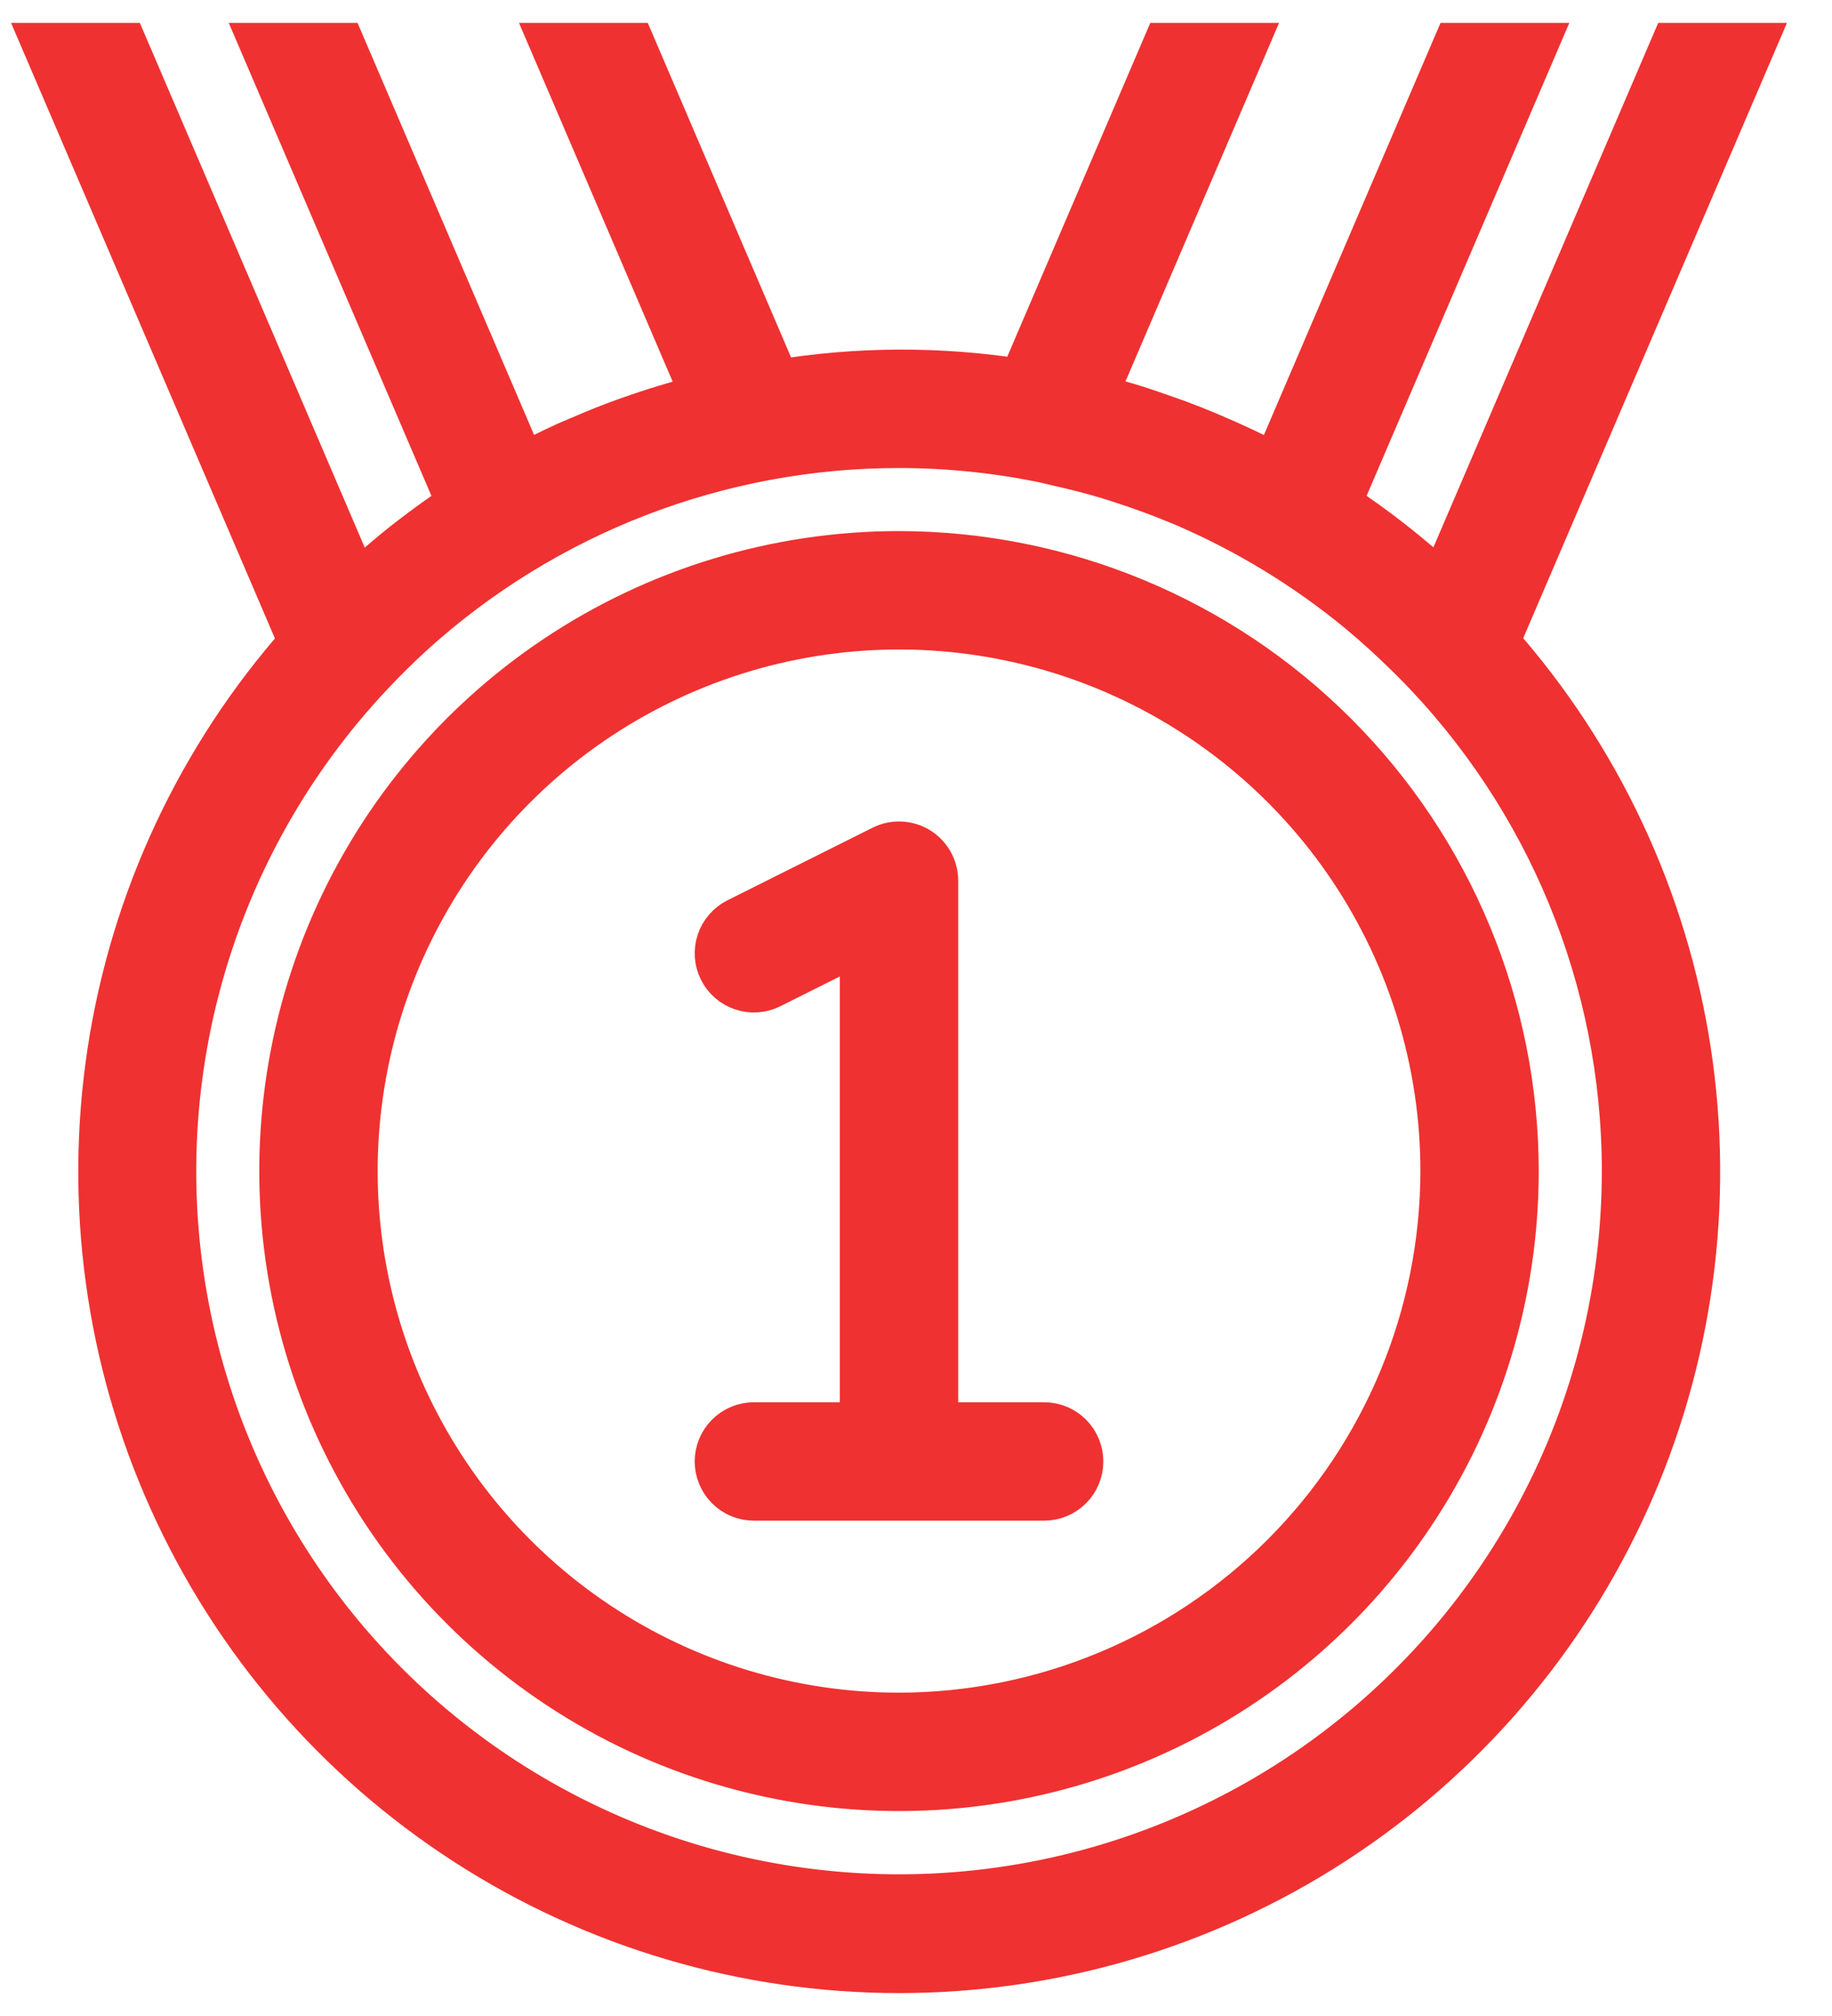 <?xml version="1.0" encoding="UTF-8"?> <svg xmlns="http://www.w3.org/2000/svg" width="40" height="44" viewBox="0 0 40 44" fill="none"> <path d="M22.798 31.105H20.421V19.221C20.421 19.086 20.387 18.953 20.321 18.835C20.255 18.718 20.161 18.618 20.046 18.547C19.931 18.476 19.8 18.436 19.665 18.43C19.53 18.424 19.396 18.452 19.275 18.513L16.106 20.097C16.013 20.144 15.93 20.208 15.862 20.287C15.793 20.365 15.742 20.456 15.709 20.555C15.676 20.654 15.663 20.758 15.67 20.862C15.677 20.966 15.705 21.067 15.752 21.16C15.798 21.253 15.863 21.336 15.941 21.404C16.02 21.473 16.111 21.524 16.21 21.557C16.308 21.59 16.413 21.604 16.517 21.596C16.62 21.589 16.722 21.561 16.815 21.514L18.837 20.503V31.105H16.46C16.25 31.105 16.049 31.188 15.9 31.337C15.752 31.485 15.668 31.687 15.668 31.897C15.668 32.107 15.752 32.309 15.9 32.457C16.049 32.606 16.25 32.689 16.46 32.689H22.798C23.008 32.689 23.21 32.606 23.358 32.457C23.507 32.309 23.59 32.107 23.59 31.897C23.59 31.687 23.507 31.485 23.358 31.337C23.21 31.188 23.008 31.105 22.798 31.105Z" fill="#EF3131"></path> <path fill-rule="evenodd" clip-rule="evenodd" d="M19.629 12.091C16.965 12.091 14.362 12.881 12.147 14.361C9.932 15.841 8.206 17.944 7.186 20.405C6.167 22.866 5.9 25.574 6.42 28.187C6.94 30.799 8.222 33.199 10.106 35.082C11.989 36.966 14.389 38.249 17.002 38.768C19.614 39.288 22.322 39.021 24.783 38.002C27.244 36.983 29.348 35.256 30.827 33.041C32.307 30.827 33.097 28.223 33.097 25.559C33.093 21.988 31.673 18.565 29.148 16.04C26.623 13.515 23.2 12.095 19.629 12.091ZM19.629 37.443C17.279 37.443 14.981 36.746 13.027 35.44C11.073 34.134 9.55 32.278 8.65 30.107C7.751 27.935 7.516 25.546 7.974 23.241C8.433 20.936 9.564 18.818 11.226 17.156C12.888 15.494 15.006 14.363 17.311 13.904C19.616 13.445 22.005 13.681 24.177 14.58C26.348 15.48 28.204 17.003 29.51 18.957C30.816 20.911 31.513 23.209 31.513 25.559C31.509 28.71 30.256 31.73 28.028 33.958C25.8 36.186 22.78 37.439 19.629 37.443Z" fill="#EF3131"></path> <path fill-rule="evenodd" clip-rule="evenodd" d="M1 1L6.586 14.026C4.361 16.54 2.91 19.642 2.406 22.96C1.903 26.279 2.368 29.672 3.747 32.732C5.125 35.792 7.358 38.389 10.178 40.211C12.997 42.032 16.282 43.001 19.638 43C22.995 42.999 26.279 42.029 29.098 40.206C31.916 38.383 34.148 35.785 35.525 32.724C36.901 29.663 37.365 26.27 36.86 22.951C36.354 19.633 34.901 16.532 32.675 14.02L38.258 1H36.535L31.483 12.781C30.778 12.127 30.02 11.533 29.216 11.005L33.506 1H31.782L27.845 10.182C27.395 9.942 26.933 9.727 26.462 9.527C26.428 9.512 26.393 9.497 26.359 9.483C26.14 9.391 25.919 9.303 25.696 9.221C25.62 9.193 25.544 9.166 25.468 9.14L25.468 9.14C25.437 9.129 25.406 9.118 25.375 9.108L25.26 9.068C25.12 9.019 24.98 8.97 24.838 8.925C24.539 8.831 24.236 8.746 23.93 8.668C23.923 8.666 23.916 8.664 23.91 8.662L23.907 8.661C23.901 8.659 23.894 8.657 23.888 8.656L27.169 1H25.445L22.301 8.335C20.533 8.056 18.731 8.062 16.965 8.353L13.814 1H12.09L15.371 8.656C15.33 8.666 15.29 8.678 15.25 8.69C15.216 8.7 15.182 8.71 15.147 8.72C15.034 8.749 14.923 8.782 14.812 8.814L14.738 8.836C14.464 8.915 14.193 9.001 13.925 9.093L13.892 9.105C13.767 9.148 13.642 9.19 13.519 9.237C13.23 9.344 12.947 9.46 12.666 9.582C12.625 9.6 12.585 9.617 12.544 9.634C12.483 9.659 12.422 9.684 12.362 9.712C12.04 9.859 11.724 10.016 11.413 10.182L7.477 1H5.753L10.039 10.998C10.002 11.023 9.966 11.049 9.93 11.076C9.899 11.099 9.868 11.122 9.837 11.143C9.608 11.299 9.382 11.461 9.161 11.628C9.042 11.718 8.924 11.807 8.807 11.9C8.574 12.086 8.346 12.28 8.122 12.478C8.088 12.508 8.053 12.538 8.019 12.568C7.962 12.616 7.906 12.665 7.852 12.715C7.84 12.726 7.827 12.736 7.815 12.747C7.802 12.758 7.789 12.769 7.776 12.781L2.724 1H1ZM35.474 25.559C35.474 28.144 34.843 30.691 33.633 32.975C32.424 35.26 30.673 37.215 28.535 38.668C26.397 40.121 23.936 41.029 21.366 41.312C18.797 41.595 16.197 41.246 13.793 40.293C11.39 39.341 9.256 37.815 7.577 35.849C5.899 33.883 4.727 31.535 4.165 29.012C3.602 26.489 3.665 23.866 4.349 21.373C5.032 18.88 6.315 16.592 8.086 14.709C8.373 14.403 8.67 14.109 8.976 13.829C11.892 11.181 15.69 9.714 19.629 9.715C20.669 9.715 21.707 9.819 22.727 10.023C22.804 10.038 22.88 10.057 22.955 10.075C23.006 10.088 23.057 10.1 23.108 10.111C23.466 10.192 23.821 10.281 24.17 10.385C24.271 10.415 24.371 10.448 24.471 10.48L24.531 10.5C24.921 10.627 25.305 10.765 25.68 10.921L25.714 10.935L25.747 10.948C25.78 10.961 25.814 10.975 25.847 10.989C27.226 11.58 28.514 12.363 29.673 13.315C29.68 13.322 29.688 13.328 29.696 13.335L29.714 13.35C29.724 13.359 29.734 13.368 29.745 13.376C30.085 13.659 30.411 13.958 30.726 14.268L30.781 14.322C30.821 14.361 30.86 14.399 30.899 14.439C33.831 17.397 35.475 21.394 35.474 25.559Z" fill="#EF3131"></path> <path d="M22.798 31.105H20.421V19.221C20.421 19.086 20.387 18.953 20.321 18.835C20.255 18.718 20.161 18.618 20.046 18.547C19.931 18.476 19.8 18.436 19.665 18.43C19.53 18.424 19.396 18.452 19.275 18.513L16.106 20.097C16.013 20.144 15.93 20.208 15.862 20.287C15.793 20.365 15.742 20.456 15.709 20.555C15.676 20.654 15.663 20.758 15.67 20.862C15.677 20.966 15.705 21.067 15.752 21.16C15.798 21.253 15.863 21.336 15.941 21.404C16.02 21.473 16.111 21.524 16.21 21.557C16.308 21.59 16.413 21.604 16.517 21.596C16.62 21.589 16.722 21.561 16.815 21.514L18.837 20.503V31.105H16.46C16.25 31.105 16.049 31.188 15.9 31.337C15.752 31.485 15.668 31.687 15.668 31.897C15.668 32.107 15.752 32.309 15.9 32.457C16.049 32.606 16.25 32.689 16.46 32.689H22.798C23.008 32.689 23.21 32.606 23.358 32.457C23.507 32.309 23.59 32.107 23.59 31.897C23.59 31.687 23.507 31.485 23.358 31.337C23.21 31.188 23.008 31.105 22.798 31.105Z" stroke="#EF3131"></path> <path fill-rule="evenodd" clip-rule="evenodd" d="M19.629 12.091C16.965 12.091 14.362 12.881 12.147 14.361C9.932 15.841 8.206 17.944 7.186 20.405C6.167 22.866 5.9 25.574 6.42 28.187C6.94 30.799 8.222 33.199 10.106 35.082C11.989 36.966 14.389 38.249 17.002 38.768C19.614 39.288 22.322 39.021 24.783 38.002C27.244 36.983 29.348 35.256 30.827 33.041C32.307 30.827 33.097 28.223 33.097 25.559C33.093 21.988 31.673 18.565 29.148 16.04C26.623 13.515 23.2 12.095 19.629 12.091ZM19.629 37.443C17.279 37.443 14.981 36.746 13.027 35.44C11.073 34.134 9.55 32.278 8.65 30.107C7.751 27.935 7.516 25.546 7.974 23.241C8.433 20.936 9.564 18.818 11.226 17.156C12.888 15.494 15.006 14.363 17.311 13.904C19.616 13.445 22.005 13.681 24.177 14.58C26.348 15.48 28.204 17.003 29.51 18.957C30.816 20.911 31.513 23.209 31.513 25.559C31.509 28.71 30.256 31.73 28.028 33.958C25.8 36.186 22.78 37.439 19.629 37.443Z" stroke="#EF3131"></path> <path fill-rule="evenodd" clip-rule="evenodd" d="M1 1L6.586 14.026C4.361 16.54 2.91 19.642 2.406 22.96C1.903 26.279 2.368 29.672 3.747 32.732C5.125 35.792 7.358 38.389 10.178 40.211C12.997 42.032 16.282 43.001 19.638 43C22.995 42.999 26.279 42.029 29.098 40.206C31.916 38.383 34.148 35.785 35.525 32.724C36.901 29.663 37.365 26.27 36.86 22.951C36.354 19.633 34.901 16.532 32.675 14.02L38.258 1H36.535L31.483 12.781C30.778 12.127 30.02 11.533 29.216 11.005L33.506 1H31.782L27.845 10.182C27.395 9.942 26.933 9.727 26.462 9.527C26.428 9.512 26.393 9.497 26.359 9.483C26.14 9.391 25.919 9.303 25.696 9.221C25.62 9.193 25.544 9.166 25.468 9.14L25.468 9.14C25.437 9.129 25.406 9.118 25.375 9.108L25.26 9.068C25.12 9.019 24.98 8.97 24.838 8.925C24.539 8.831 24.236 8.746 23.93 8.668C23.923 8.666 23.916 8.664 23.91 8.662L23.907 8.661C23.901 8.659 23.894 8.657 23.888 8.656L27.169 1H25.445L22.301 8.335C20.533 8.056 18.731 8.062 16.965 8.353L13.814 1H12.09L15.371 8.656C15.33 8.666 15.29 8.678 15.25 8.69C15.216 8.7 15.182 8.71 15.147 8.72C15.034 8.749 14.923 8.782 14.812 8.814L14.738 8.836C14.464 8.915 14.193 9.001 13.925 9.093L13.892 9.105C13.767 9.148 13.642 9.19 13.519 9.237C13.23 9.344 12.947 9.46 12.666 9.582C12.625 9.6 12.585 9.617 12.544 9.634C12.483 9.659 12.422 9.684 12.362 9.712C12.04 9.859 11.724 10.016 11.413 10.182L7.477 1H5.753L10.039 10.998C10.002 11.023 9.966 11.049 9.93 11.076C9.899 11.099 9.868 11.122 9.837 11.143C9.608 11.299 9.382 11.461 9.161 11.628C9.042 11.718 8.924 11.807 8.807 11.9C8.574 12.086 8.346 12.28 8.122 12.478C8.088 12.508 8.053 12.538 8.019 12.568C7.962 12.616 7.906 12.665 7.852 12.715C7.84 12.726 7.827 12.736 7.815 12.747C7.802 12.758 7.789 12.769 7.776 12.781L2.724 1H1ZM35.474 25.559C35.474 28.144 34.843 30.691 33.633 32.975C32.424 35.26 30.673 37.215 28.535 38.668C26.397 40.121 23.936 41.029 21.366 41.312C18.797 41.595 16.197 41.246 13.793 40.293C11.39 39.341 9.256 37.815 7.577 35.849C5.899 33.883 4.727 31.535 4.165 29.012C3.602 26.489 3.665 23.866 4.349 21.373C5.032 18.88 6.315 16.592 8.086 14.709C8.373 14.403 8.67 14.109 8.976 13.829C11.892 11.181 15.69 9.714 19.629 9.715C20.669 9.715 21.707 9.819 22.727 10.023C22.804 10.038 22.88 10.057 22.955 10.075C23.006 10.088 23.057 10.1 23.108 10.111C23.466 10.192 23.821 10.281 24.17 10.385C24.271 10.415 24.371 10.448 24.471 10.48L24.531 10.5C24.921 10.627 25.305 10.765 25.68 10.921L25.714 10.935L25.747 10.948C25.78 10.961 25.814 10.975 25.847 10.989C27.226 11.58 28.514 12.363 29.673 13.315C29.68 13.322 29.688 13.328 29.696 13.335L29.714 13.35C29.724 13.359 29.734 13.368 29.745 13.376C30.085 13.659 30.411 13.958 30.726 14.268L30.781 14.322C30.821 14.361 30.86 14.399 30.899 14.439C33.831 17.397 35.475 21.394 35.474 25.559Z" stroke="#EF3131"></path> </svg> 